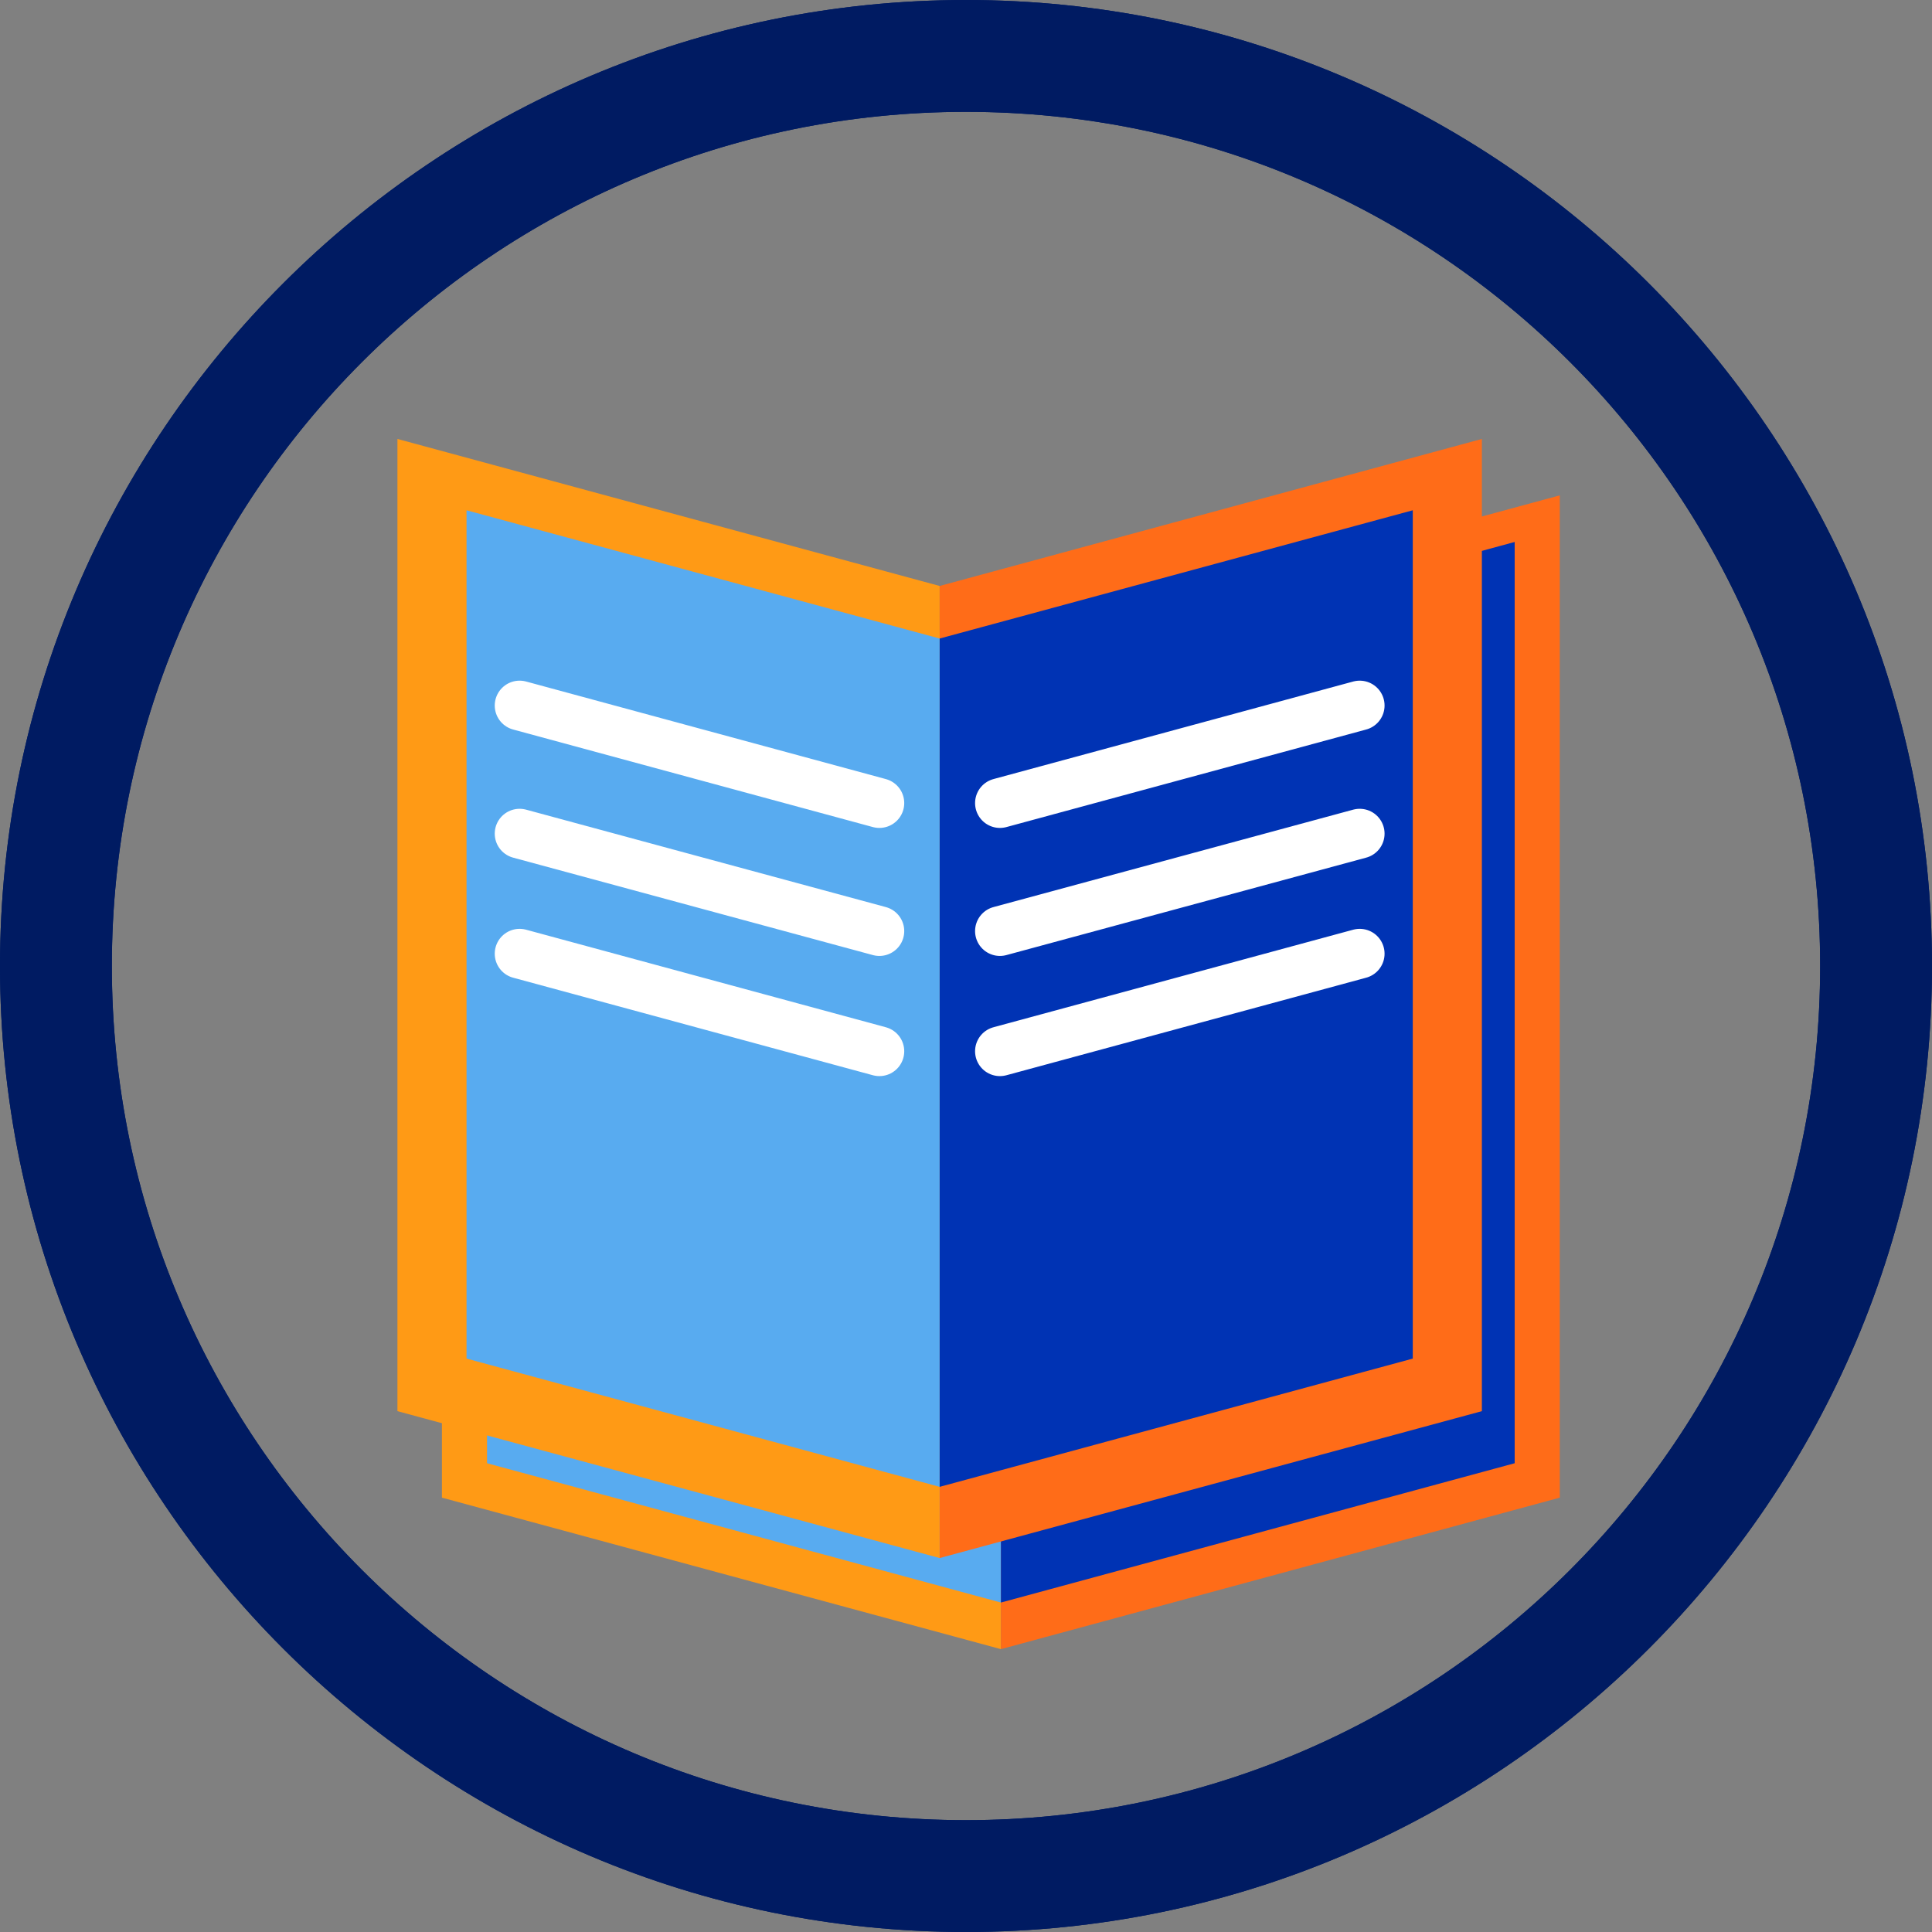 <?xml version="1.0" encoding="UTF-8"?>
<svg id="Calque_2" data-name="Calque 2" xmlns="http://www.w3.org/2000/svg" viewBox="0 0 155.46 155.46">
  <rect x="0" y="0" width="155.46" height="155.46" fill="#808080" stroke="none"/>
  <defs>
    <style>
      .cls-1 {
        fill: #ff9a15;
      }

      .cls-2 {
        fill: #ff6c18;
      }

      .cls-3, .cls-4 {
        stroke: #fff;
        stroke-linecap: round;
        stroke-linejoin: round;
        stroke-width: 4px;
      }

      .cls-3, .cls-5 {
        fill: #0033b4;
      }

      .cls-6, .cls-4 {
        fill: #58abf0;
      }

      .cls-7 {
        fill: #001b62;
      }
    </style>
  </defs>
  <g id="guides">
    <polygon class="cls-1" points="80.54 132.7 35.56 120.51 35.56 39.86 80.54 52.05 80.54 132.7"/>
    <polygon class="cls-2" points="125.51 120.51 80.54 132.7 80.54 52.05 125.51 39.86 125.51 120.51"/>
    <polygon class="cls-6" points="80.54 128.95 39.19 117.74 39.19 43.61 80.54 54.82 80.54 128.95"/>
    <polygon class="cls-5" points="121.88 117.74 80.54 128.95 80.54 54.82 121.88 43.61 121.88 117.74"/>
    <polygon class="cls-1" points="75.61 125.37 31.98 113.55 31.98 35.32 75.61 47.15 75.61 125.37"/>
    <polygon class="cls-2" points="119.24 113.55 75.61 125.37 75.61 47.15 119.24 35.32 119.24 113.55"/>
    <polygon class="cls-6" points="75.61 119.64 37.54 109.32 37.54 41.06 75.61 51.38 75.61 119.64"/>
    <polygon class="cls-5" points="113.68 109.32 75.61 119.64 75.61 51.38 113.68 41.06 113.68 109.32"/>
    <line class="cls-4" x1="41.81" y1="56.77" x2="70.76" y2="64.62"/>
    <line class="cls-3" x1="80.46" y1="64.62" x2="109.41" y2="56.77"/>
    <line class="cls-4" x1="41.81" y1="67.08" x2="70.76" y2="74.92"/>
    <line class="cls-3" x1="80.46" y1="74.92" x2="109.41" y2="67.08"/>
    <line class="cls-4" x1="41.81" y1="76.74" x2="70.76" y2="84.59"/>
    <line class="cls-3" x1="80.46" y1="84.59" x2="109.41" y2="76.74"/>
    <path class="cls-7" d="M77.73,9c37.96,0,68.73,30.77,68.73,68.73s-30.77,68.73-68.73,68.73S9,115.69,9,77.73,39.77,9,77.73,9m0-9C34.87,0,0,34.87,0,77.73s34.87,77.73,77.73,77.73,77.73-34.87,77.73-77.73S120.59,0,77.73,0h0Z"/>
  </g>
  <g id="Circle">
    <path class="cls-7" d="M77.73,9c37.96,0,68.73,30.77,68.73,68.73s-30.77,68.73-68.73,68.73S9,115.69,9,77.73,39.77,9,77.73,9m0-9C34.87,0,0,34.87,0,77.73s34.87,77.73,77.73,77.73,77.73-34.87,77.73-77.73S120.59,0,77.73,0h0Z"/>
  </g>
</svg>